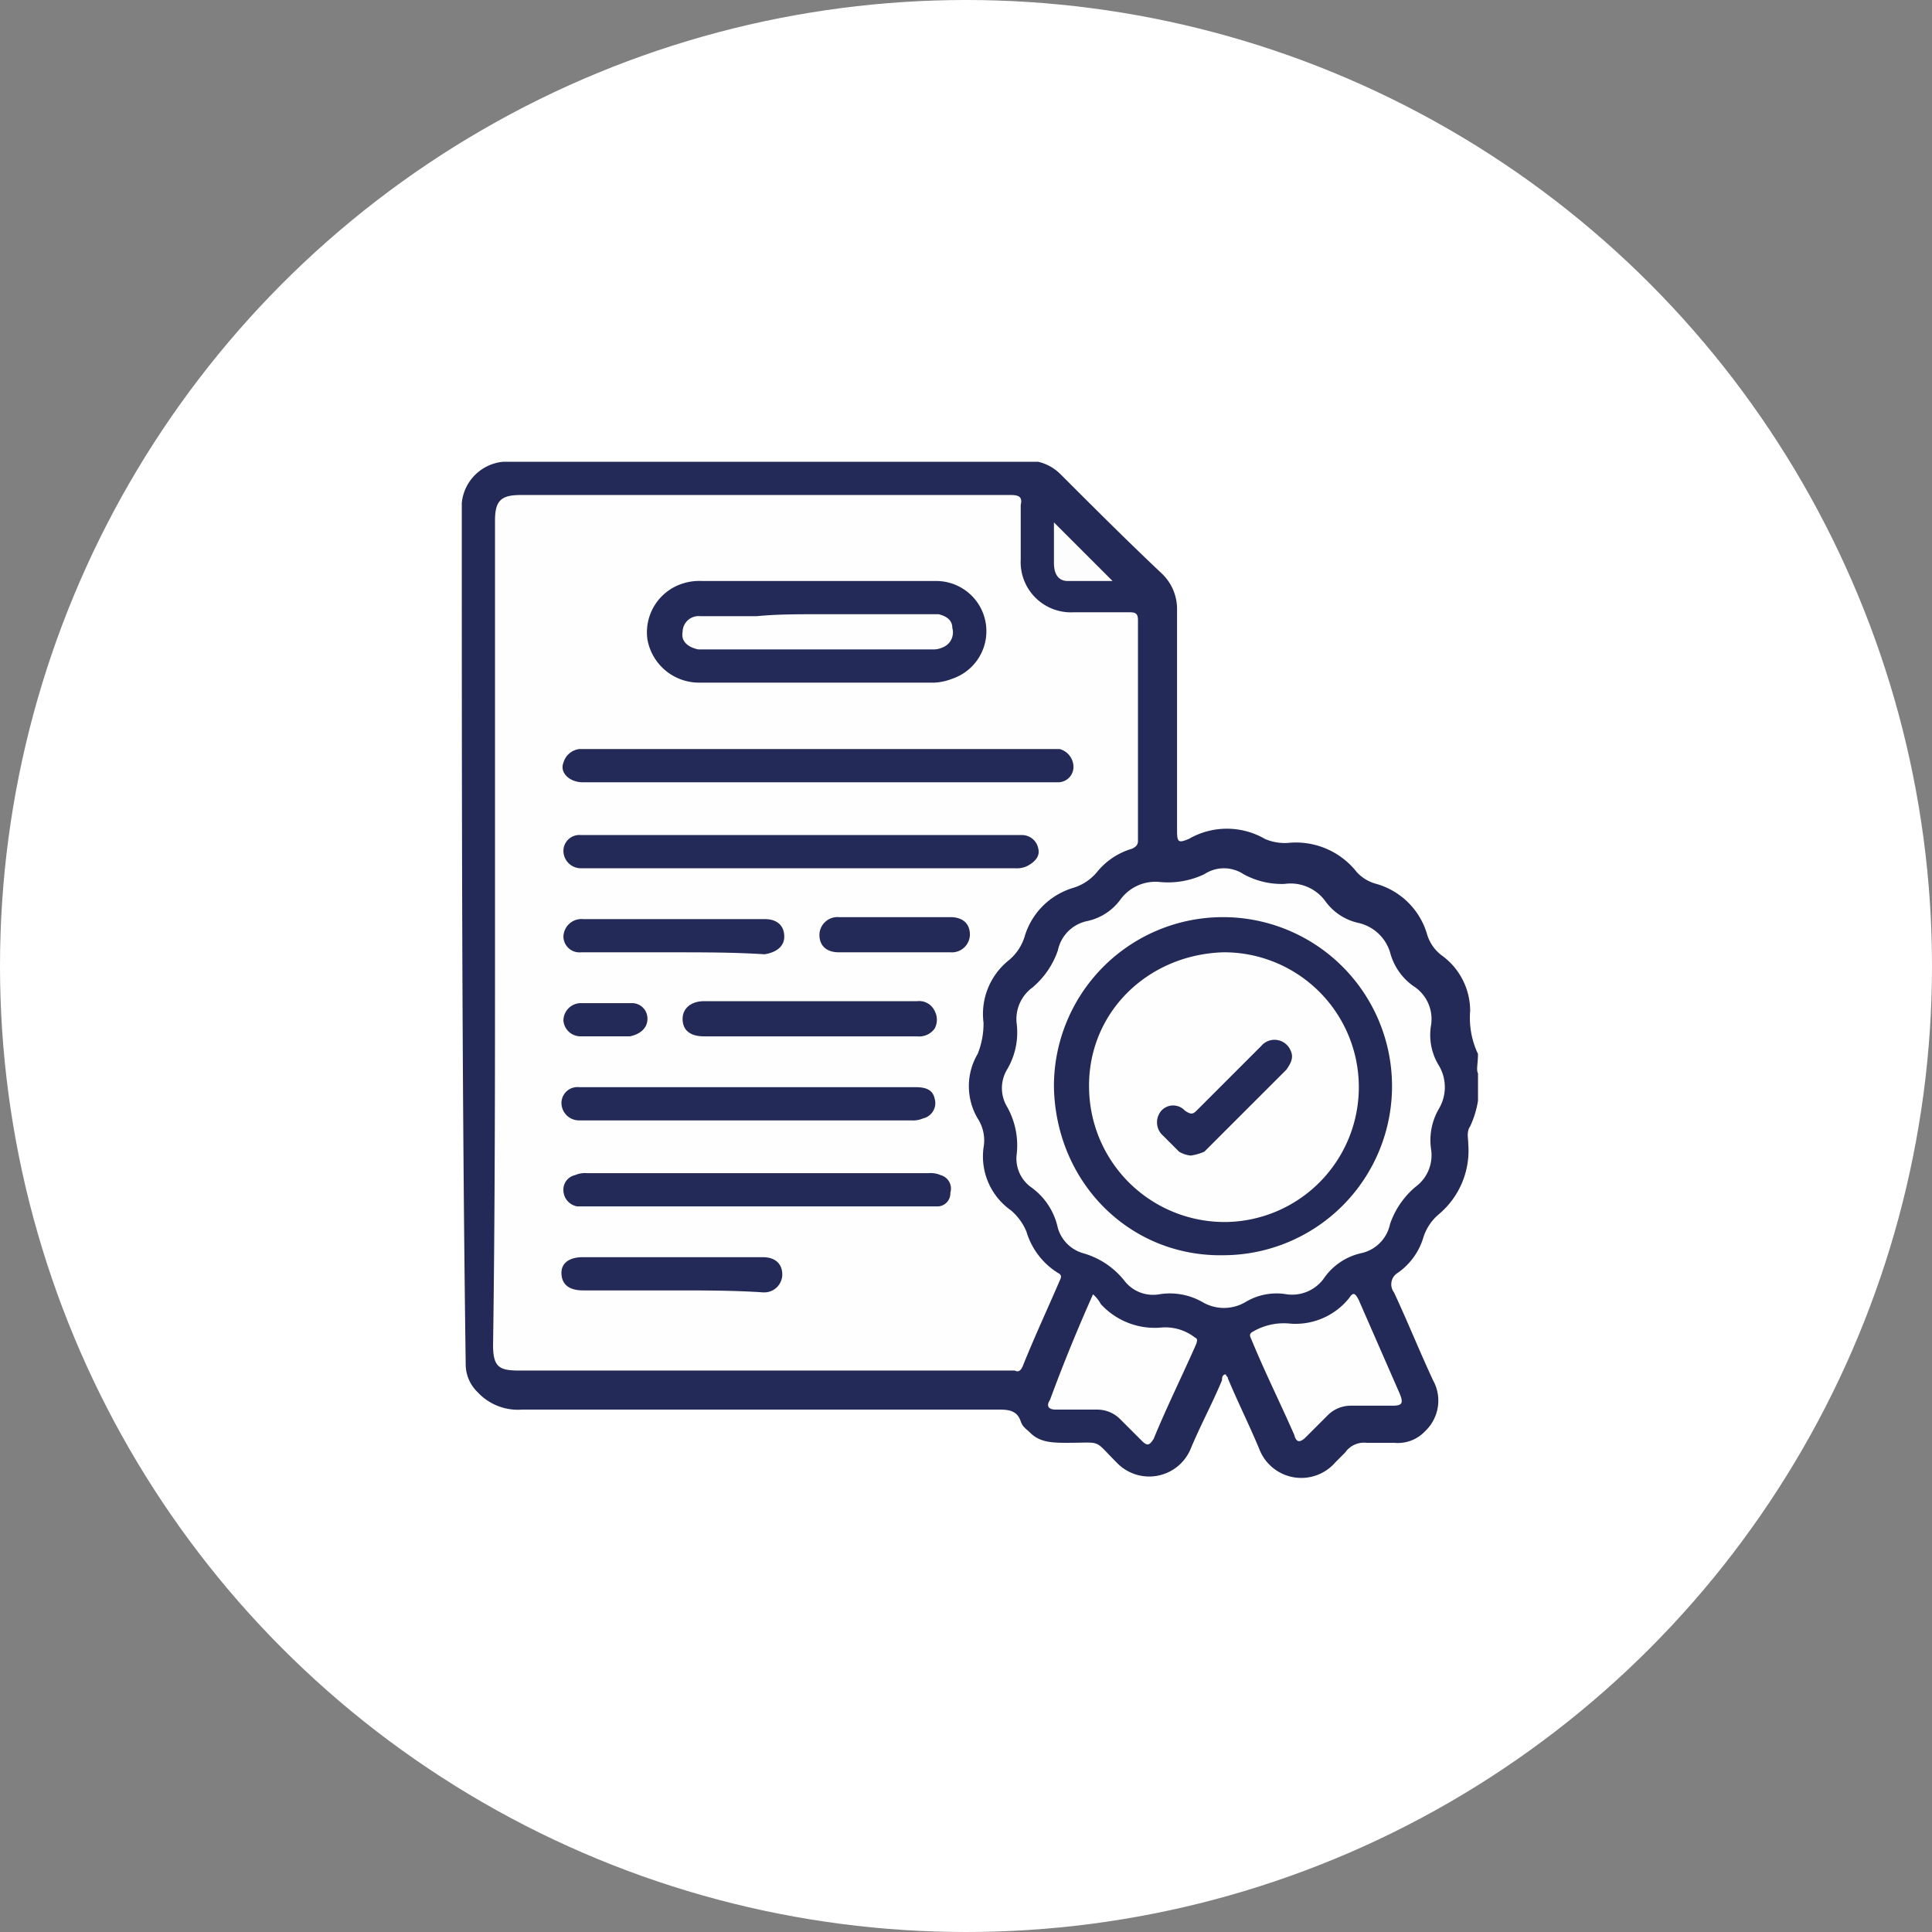 <svg xmlns="http://www.w3.org/2000/svg" width="205" height="205" viewBox="0 0 205 205"><rect x="0" y="0" width="205" height="205" fill="#808080" stroke="none"/><g id="calidadeinnovacion" transform="translate(-196 -3810)"><circle id="bg" cx="102.5" cy="102.5" r="102.5" transform="translate(196 3810)" fill="#fff"></circle><g id="valor-calidad" transform="translate(245 3859)"><path id="Trazado_12297" data-name="Trazado 12297" d="M107.828,64.9v2.9A10.266,10.266,0,0,1,107,70.5c-.415.622-.207,1.244-.207,1.866a8.822,8.822,0,0,1-3.11,7.465,5.287,5.287,0,0,0-1.659,2.488,7.011,7.011,0,0,1-2.7,3.733,1.419,1.419,0,0,0-.415,2.074c1.452,3.11,2.7,6.221,4.147,9.331a4.447,4.447,0,0,1-.829,5.391,3.958,3.958,0,0,1-3.318,1.244h-2.9a2.432,2.432,0,0,0-2.281,1.037l-1.037,1.037a4.775,4.775,0,0,1-8.087-1.452c-1.037-2.488-2.281-4.977-3.318-7.465,0-.207-.207-.207-.207-.415-.415,0-.415.415-.415.622-1.037,2.488-2.281,4.769-3.318,7.258a4.763,4.763,0,0,1-7.88,1.452c-2.488-2.488-1.452-2.074-5.184-2.074-1.452,0-2.9,0-3.94-1.037-.415-.415-.829-.622-1.037-1.244-.415-1.244-1.452-1.244-2.488-1.244H6.428A5.835,5.835,0,0,1,1.659,98.7,4.094,4.094,0,0,1,.415,95.8C0,65.526,0,35.044,0,4.355A4.861,4.861,0,0,1,4.355,0H61.172a4.943,4.943,0,0,1,2.281,1.244c3.525,3.525,7.05,7.05,10.783,10.575a5.193,5.193,0,0,1,1.659,3.733V39.191c0,1.244.207,1.244,1.244.829a8.054,8.054,0,0,1,8.087,0,5.26,5.26,0,0,0,2.488.415,8.215,8.215,0,0,1,7.258,3.11,4.3,4.3,0,0,0,2.074,1.244,7.837,7.837,0,0,1,5.391,5.391,4.348,4.348,0,0,0,1.659,2.281,7.267,7.267,0,0,1,2.9,5.806,8.93,8.93,0,0,0,.829,4.562C107.828,63.867,107.621,64.489,107.828,64.9Z" fill="#232a57"></path><path id="Trazado_12298" data-name="Trazado 12298" d="M1.807,48.356V4.4c0-2.074.622-2.7,2.7-2.7H56.551c.829,0,1.244.207,1.037,1.037V8.543a5.334,5.334,0,0,0,5.6,5.6H69.2c.622,0,.829.207.829.829V38.4c0,.415-.207.622-.622.829a7.46,7.46,0,0,0-3.733,2.488,5.287,5.287,0,0,1-2.488,1.659A7.654,7.654,0,0,0,58,48.564a5.287,5.287,0,0,1-1.659,2.488,7.3,7.3,0,0,0-2.7,6.636,8.6,8.6,0,0,1-.622,3.318,6.739,6.739,0,0,0,0,6.843,4.27,4.27,0,0,1,.622,3.11,6.993,6.993,0,0,0,2.9,6.636,5.881,5.881,0,0,1,1.659,2.281,7.775,7.775,0,0,0,3.318,4.355c.415.207.415.415.207.829-1.244,2.9-2.7,6.013-3.94,9.124-.207.415-.415.622-.829.415H4.3c-2.074,0-2.7-.415-2.7-2.7C1.807,77.8,1.807,63.079,1.807,48.356Z" transform="translate(1.718 1.825)" fill="#fefefe"></path><path id="Trazado_12299" data-name="Trazado 12299" d="M44.357,22.252a8.946,8.946,0,0,0,4.769-.829,3.767,3.767,0,0,1,4.147,0,8.421,8.421,0,0,0,4.355,1.037,4.559,4.559,0,0,1,4.355,1.866,5.875,5.875,0,0,0,3.525,2.281,4.566,4.566,0,0,1,3.318,3.11,6.314,6.314,0,0,0,2.7,3.733,4.153,4.153,0,0,1,1.659,3.94,6.174,6.174,0,0,0,.829,4.355,4.489,4.489,0,0,1,0,4.562,6.616,6.616,0,0,0-.829,4.355,4.153,4.153,0,0,1-1.659,3.94,8.942,8.942,0,0,0-2.7,3.94,4,4,0,0,1-3.11,3.11,6.519,6.519,0,0,0-3.94,2.7A4.153,4.153,0,0,1,57.836,66a6.393,6.393,0,0,0-4.355.829,4.493,4.493,0,0,1-4.562,0A6.977,6.977,0,0,0,44.357,66a3.836,3.836,0,0,1-3.733-1.452,8.552,8.552,0,0,0-4.355-2.9,3.916,3.916,0,0,1-2.7-2.7,7.149,7.149,0,0,0-2.9-4.355,3.751,3.751,0,0,1-1.452-3.525A8.345,8.345,0,0,0,28.183,46.1a3.837,3.837,0,0,1,0-3.94,7.709,7.709,0,0,0,1.037-4.769,4.153,4.153,0,0,1,1.659-3.94,8.942,8.942,0,0,0,2.7-3.94,4,4,0,0,1,3.11-3.11,5.875,5.875,0,0,0,3.525-2.281A4.59,4.59,0,0,1,44.357,22.252Z" transform="translate(29.671 22.331)" fill="#fefefe"></path><path id="Trazado_12300" data-name="Trazado 12300" d="M34.769,42.6a3.641,3.641,0,0,1,.829,1.037,7.74,7.74,0,0,0,6.428,2.488,5.1,5.1,0,0,1,3.525,1.037c.415.207.207.415.207.622C44.308,51.1,42.649,54.42,41.2,57.945c-.415.622-.622.829-1.244.207l-2.281-2.281a3.434,3.434,0,0,0-2.488-1.037H30.829c-.829,0-1.037-.415-.622-1.037C31.659,49.858,33.11,46.333,34.769,42.6Z" transform="translate(32.208 45.736)" fill="#fefefe"></path><path id="Trazado_12301" data-name="Trazado 12301" d="M53.12,54.434H51.046a3.434,3.434,0,0,0-2.488,1.037l-2.281,2.281c-.622.622-1.037.622-1.244-.207-1.452-3.318-3.11-6.636-4.562-10.161-.207-.415-.207-.622.207-.829a6.485,6.485,0,0,1,3.94-.829,7.282,7.282,0,0,0,6.221-2.7c.415-.622.622-.622,1.037.207L56.23,53.19c.415,1.037.207,1.244-.829,1.244Z" transform="translate(43.304 45.721)" fill="#fefefe"></path><path id="Trazado_12302" data-name="Trazado 12302" d="M30.3,3.1l6.221,6.221H31.752c-1.037,0-1.452-.829-1.452-1.866Z" transform="translate(32.531 3.328)" fill="#fdfdfd"></path><path id="Trazado_12303" data-name="Trazado 12303" d="M27.573,6.1H40.222a5.325,5.325,0,0,1,1.659,10.368,6.055,6.055,0,0,1-1.866.415H14.924a5.561,5.561,0,0,1-5.391-4.562,5.432,5.432,0,0,1,3.94-6.013A5.741,5.741,0,0,1,15.339,6.1Z" transform="translate(10.167 6.549)" fill="#232a57"></path><path id="Trazado_12304" data-name="Trazado 12304" d="M32.2,18.225H7.321c-1.452,0-2.488-1.037-2.074-2.074A2.009,2.009,0,0,1,6.907,14.7H57.918a1.992,1.992,0,0,1,1.452,1.866,1.636,1.636,0,0,1-1.659,1.659H32.2Z" transform="translate(5.535 15.782)" fill="#232a57"></path><path id="Trazado_12305" data-name="Trazado 12305" d="M30.5,19.1H53.93a1.76,1.76,0,0,1,1.659,1.452c.207.829-.415,1.452-1.244,1.866a2.63,2.63,0,0,1-1.244.207H7.066A1.858,1.858,0,0,1,5.2,20.759,1.694,1.694,0,0,1,7.066,19.1H30.5Z" transform="translate(5.583 20.506)" fill="#232a57"></path><path id="Trazado_12306" data-name="Trazado 12306" d="M25.936,39.925H6.652A1.76,1.76,0,0,1,5.2,38.266a1.577,1.577,0,0,1,1.244-1.659A2.63,2.63,0,0,1,7.688,36.4H43.977a2.63,2.63,0,0,1,1.244.207,1.484,1.484,0,0,1,1.037,1.866,1.387,1.387,0,0,1-1.244,1.452H25.936Z" transform="translate(5.583 39.08)" fill="#232a57"></path><path id="Trazado_12307" data-name="Trazado 12307" d="M25.007,32H42.632c1.037,0,1.866.207,2.074,1.244a1.664,1.664,0,0,1-1.244,2.074,2.63,2.63,0,0,1-1.244.207H6.966A1.858,1.858,0,0,1,5.1,33.659,1.694,1.694,0,0,1,6.966,32h18.04Z" transform="translate(5.475 34.356)" fill="#232a57"></path><path id="Trazado_12308" data-name="Trazado 12308" d="M24.778,31.333h-11.2c-1.452,0-2.281-.622-2.281-1.866,0-1.037.829-1.866,2.281-1.866h22.6a1.813,1.813,0,0,1,1.866,1.037,1.983,1.983,0,0,1,0,1.866,2.021,2.021,0,0,1-1.866.829Z" transform="translate(12.132 29.632)" fill="#232a57"></path><path id="Trazado_12309" data-name="Trazado 12309" d="M16.92,44.225H7.381c-1.452,0-2.281-.622-2.281-1.866,0-1.037.829-1.659,2.281-1.659H26.458c1.244,0,2.074.622,2.074,1.866a1.915,1.915,0,0,1-2.074,1.866C23.348,44.225,20.237,44.225,16.92,44.225Z" transform="translate(5.475 43.696)" fill="#232a57"></path><path id="Trazado_12310" data-name="Trazado 12310" d="M16.812,26.925H7.066A1.7,1.7,0,0,1,5.2,25.266,1.915,1.915,0,0,1,7.274,23.4H26.558c1.244,0,2.074.622,2.074,1.866,0,1.037-.829,1.659-2.074,1.866C23.24,26.925,20.13,26.925,16.812,26.925Z" transform="translate(5.583 25.123)" fill="#232a57"></path><path id="Trazado_12311" data-name="Trazado 12311" d="M26.18,27.033H20.374c-1.244,0-2.074-.622-2.074-1.866A1.915,1.915,0,0,1,20.374,23.3h11.82c1.244,0,2.074.622,2.074,1.866a1.915,1.915,0,0,1-2.074,1.866Z" transform="translate(19.647 25.015)" fill="#232a57"></path><path id="Trazado_12312" data-name="Trazado 12312" d="M9.762,31.225h-2.7A1.828,1.828,0,0,1,5.2,29.566,1.858,1.858,0,0,1,7.066,27.7h5.391a1.636,1.636,0,0,1,1.659,1.659c0,1.037-.829,1.659-1.866,1.866Z" transform="translate(5.583 29.739)" fill="#232a57"></path><path id="Trazado_12313" data-name="Trazado 12313" d="M30.3,41.34A17.937,17.937,0,1,1,48.34,59.174C38.387,59.381,30.507,51.5,30.3,41.34Z" transform="translate(32.531 25.015)" fill="#232a57"></path><path id="Trazado_12314" data-name="Trazado 12314" d="M25.625,7.8H38.481c.829.207,1.452.622,1.452,1.452A1.711,1.711,0,0,1,38.9,11.325a2.255,2.255,0,0,1-1.037.207H12.975c-1.037-.207-1.866-.829-1.659-1.866a1.694,1.694,0,0,1,1.866-1.659H19.2C21.27,7.8,23.551,7.8,25.625,7.8Z" transform="translate(12.115 8.374)" fill="#fefefe"></path><path id="Trazado_12315" data-name="Trazado 12315" d="M46.41,25.1a14.311,14.311,0,0,1,.415,28.616A14.386,14.386,0,0,1,32.1,39.618C31.9,31.531,38.323,25.31,46.41,25.1Z" transform="translate(34.461 26.945)" fill="#fefefe"></path><path id="Trazado_12316" data-name="Trazado 12316" d="M39.152,41.856a2.947,2.947,0,0,1-1.244-.415l-1.866-1.866a1.887,1.887,0,0,1,0-2.488,1.69,1.69,0,0,1,2.488,0c.622.415.829.415,1.244,0l6.843-6.843a1.851,1.851,0,0,1,3.11.415c.415.829,0,1.452-.415,2.074L40.6,41.441A5.275,5.275,0,0,1,39.152,41.856Z" transform="translate(38.194 31.757)" fill="#232a57"></path></g></g></svg>